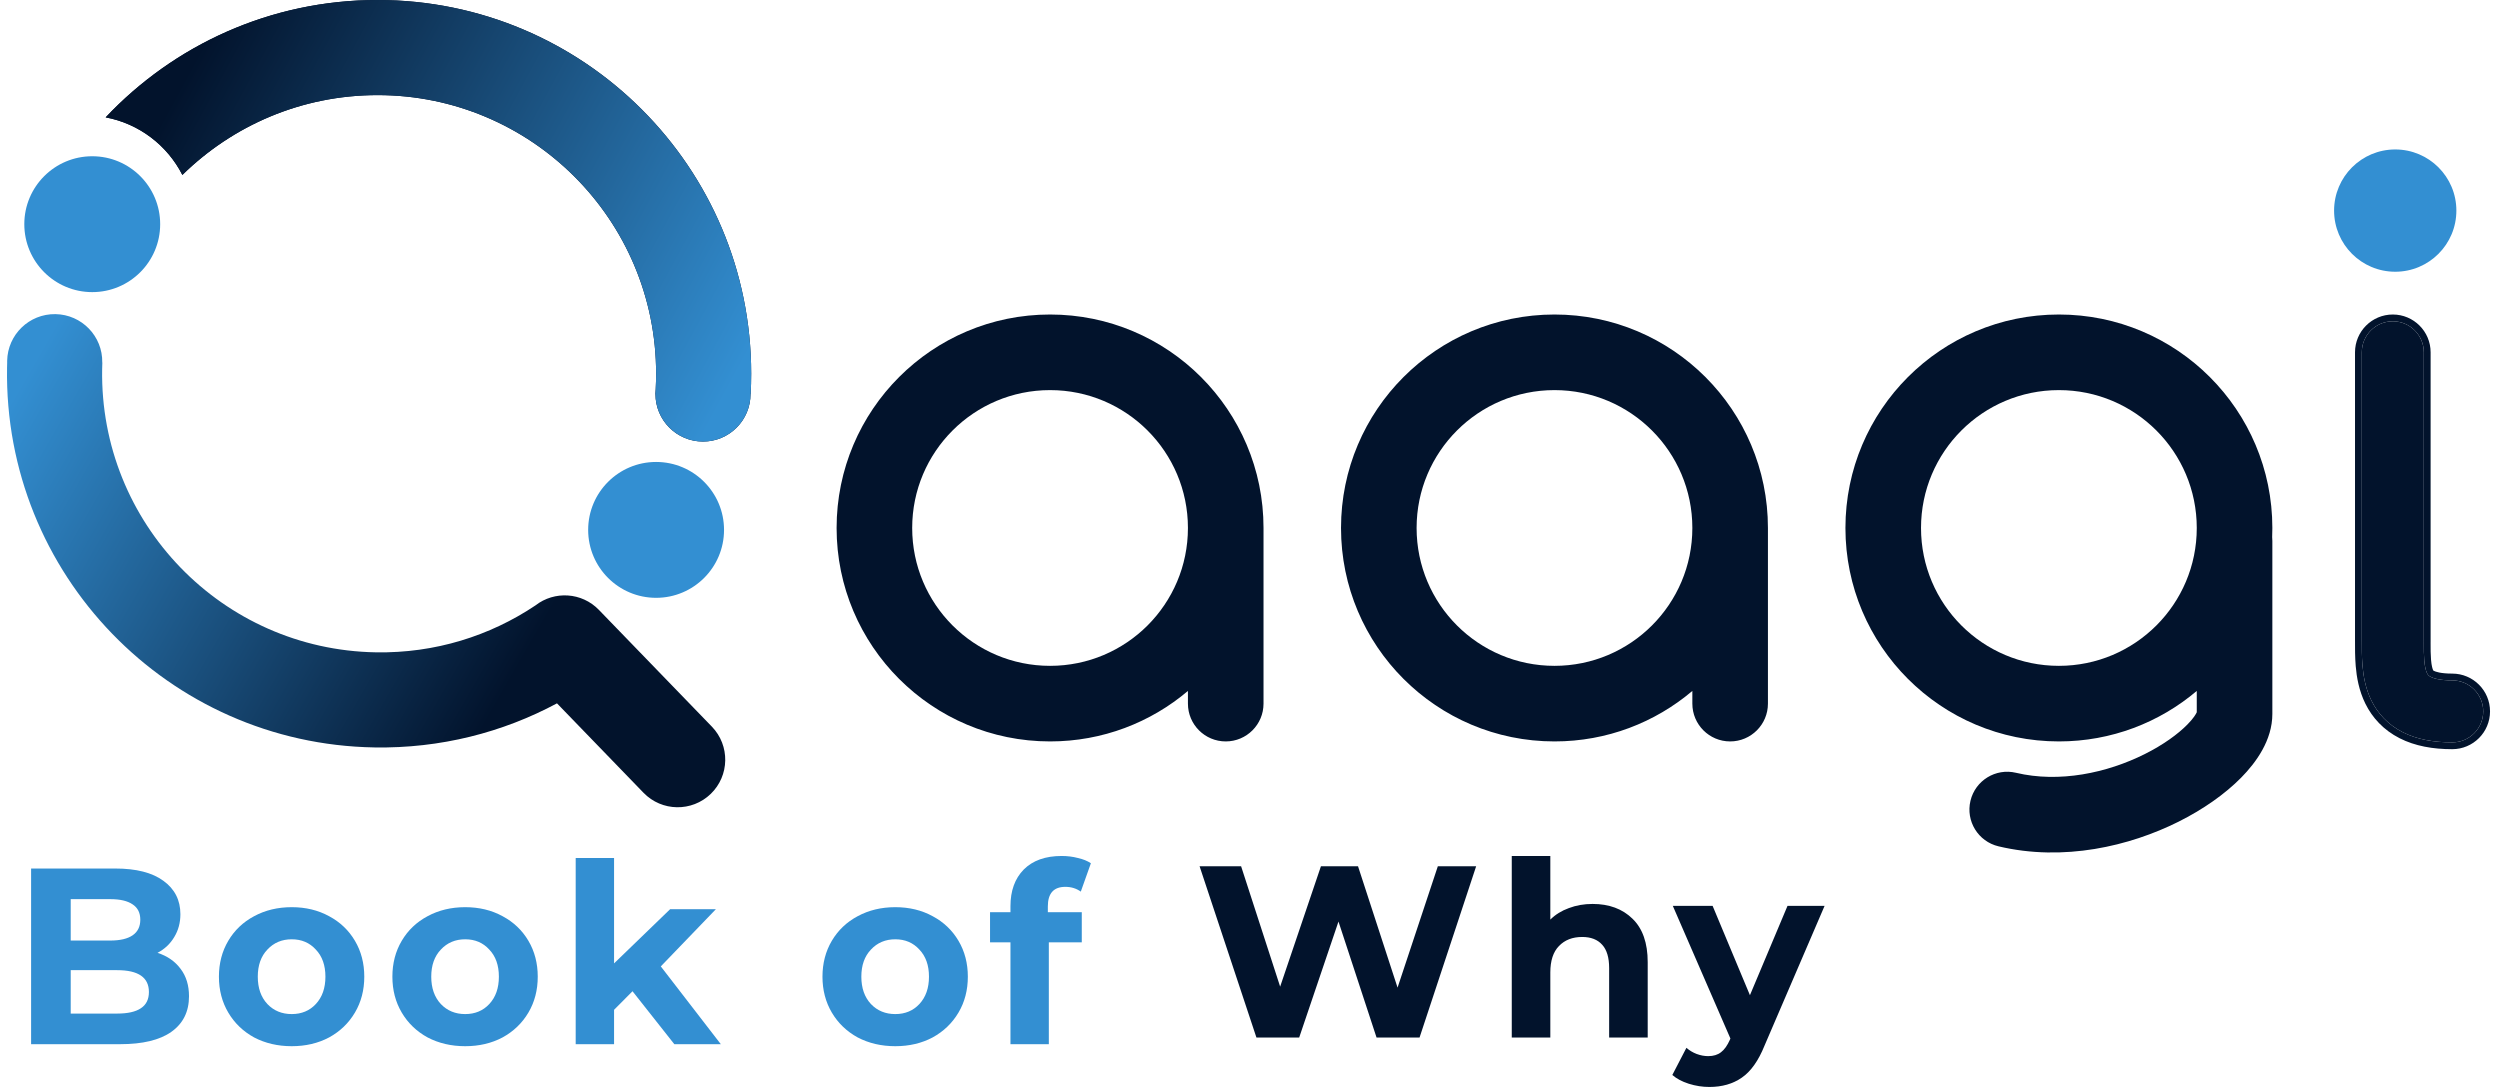 <svg width="184" height="80" viewBox="0 0 184 80" fill="none" xmlns="http://www.w3.org/2000/svg">
<path d="M47.363 58.348L40.994 51.766C36.999 53.908 32.417 55.091 27.562 55.011C12.377 54.761 0.269 42.248 0.519 27.062C0.521 26.939 0.524 26.816 0.528 26.693C0.527 26.65 0.527 26.606 0.527 26.562C0.559 24.629 2.152 23.088 4.084 23.12C6.017 23.152 7.558 24.745 7.526 26.677L7.526 26.689L7.532 26.689C7.525 26.852 7.521 27.014 7.518 27.177C7.332 38.498 16.357 47.826 27.678 48.012C32.016 48.084 36.061 46.802 39.412 44.557C40.805 43.471 42.821 43.588 44.077 44.886L52.393 53.48C53.737 54.87 53.701 57.085 52.312 58.429C50.922 59.773 48.707 59.737 47.363 58.348Z" fill="url(#paint0_linear)"/>
<path d="M48.259 28.633C48.279 28.258 48.289 27.88 48.289 27.5C48.289 16.178 39.111 7 27.789 7C22.194 7 17.122 9.242 13.423 12.876C12.317 10.703 10.248 9.103 7.777 8.638C12.792 3.32 19.903 0 27.789 0C42.977 0 55.289 12.312 55.289 27.5C55.289 28.003 55.276 28.503 55.249 29H55.24C55.24 30.933 53.673 32.5 51.74 32.5C49.807 32.5 48.24 30.933 48.24 29H48.235L48.24 28.93C48.242 28.83 48.248 28.731 48.259 28.633Z" fill="#02132C"/>
<path d="M48.259 28.633C48.279 28.258 48.289 27.88 48.289 27.5C48.289 16.178 39.111 7 27.789 7C22.194 7 17.122 9.242 13.423 12.876C12.317 10.703 10.248 9.103 7.777 8.638C12.792 3.32 19.903 0 27.789 0C42.977 0 55.289 12.312 55.289 27.5C55.289 28.003 55.276 28.503 55.249 29H55.24C55.24 30.933 53.673 32.5 51.74 32.5C49.807 32.5 48.24 30.933 48.24 29H48.235L48.24 28.93C48.242 28.83 48.248 28.731 48.259 28.633Z" fill="url(#paint1_linear)"/>
<path d="M11.789 16.5C11.789 19.261 9.55 21.5 6.789 21.5C4.028 21.5 1.789 19.261 1.789 16.5C1.789 13.739 4.028 11.5 6.789 11.5C9.55 11.5 11.789 13.739 11.789 16.5Z" fill="#338FD2"/>
<path d="M53.289 39C53.289 41.761 51.05 44 48.289 44C45.528 44 43.289 41.761 43.289 39C43.289 36.239 45.528 34 48.289 34C51.05 34 53.289 36.239 53.289 39Z" fill="#338FD2"/>
<path fill-rule="evenodd" clip-rule="evenodd" d="M87.432 51.788V50.853C84.695 53.171 81.153 54.569 77.285 54.569C68.608 54.569 61.574 47.536 61.574 38.859C61.574 30.182 68.608 23.148 77.285 23.148C85.961 23.148 92.995 30.182 92.995 38.859V51.788C92.995 53.324 91.75 54.569 90.214 54.569C88.677 54.569 87.432 53.324 87.432 51.788ZM87.432 38.859C87.432 44.463 82.889 49.006 77.285 49.006C71.68 49.006 67.137 44.463 67.137 38.859C67.137 33.255 71.68 28.712 77.285 28.712C82.889 28.712 87.432 33.255 87.432 38.859Z" fill="#02132C"/>
<path fill-rule="evenodd" clip-rule="evenodd" d="M124.557 51.788V50.853C121.82 53.171 118.278 54.569 114.41 54.569C105.733 54.569 98.699 47.536 98.699 38.859C98.699 30.182 105.733 23.148 114.41 23.148C123.086 23.148 130.12 30.182 130.12 38.859V51.788C130.12 53.324 128.875 54.569 127.339 54.569C125.802 54.569 124.557 53.324 124.557 51.788ZM124.557 38.859C124.557 44.463 120.014 49.006 114.41 49.006C108.805 49.006 104.262 44.463 104.262 38.859C104.262 33.255 108.805 28.712 114.41 28.712C120.014 28.712 124.557 33.255 124.557 38.859Z" fill="#02132C"/>
<path fill-rule="evenodd" clip-rule="evenodd" d="M161.682 52.423C161.627 52.544 161.459 52.851 160.99 53.327C160.3 54.028 159.223 54.816 157.848 55.503C155.071 56.892 151.564 57.636 148.376 56.877C146.882 56.521 145.382 57.444 145.026 58.939C144.67 60.433 145.593 61.933 147.088 62.289C151.886 63.431 156.745 62.274 160.336 60.479C162.146 59.574 163.755 58.449 164.954 57.23C166.041 56.126 167.245 54.483 167.245 52.548V39.81C167.245 39.715 167.24 39.621 167.231 39.529C167.24 39.307 167.245 39.083 167.245 38.859C167.245 30.182 160.211 23.148 151.535 23.148C142.858 23.148 135.824 30.182 135.824 38.859C135.824 47.536 142.858 54.569 151.535 54.569C155.403 54.569 158.945 53.171 161.682 50.853V52.423ZM151.535 49.006C157.139 49.006 161.682 44.463 161.682 38.859C161.682 33.255 157.139 28.712 151.535 28.712C145.93 28.712 141.387 33.255 141.387 38.859C141.387 44.463 145.93 49.006 151.535 49.006Z" fill="#02132C"/>
<path d="M180.789 15.5C180.789 17.985 178.774 20 176.289 20C173.804 20 171.789 17.985 171.789 15.5C171.789 13.015 173.804 11 176.289 11C178.774 11 180.789 13.015 180.789 15.5Z" fill="#338FD2"/>
<path fill-rule="evenodd" clip-rule="evenodd" d="M174.093 51.793C173.613 50.822 173.448 49.824 173.381 49.024C173.325 48.357 173.327 47.668 173.329 47.135L173.329 47.127C173.329 47.037 173.329 46.952 173.329 46.872L173.329 25.93C173.329 24.394 174.575 23.148 176.111 23.148C177.647 23.148 178.893 24.394 178.893 25.93L178.893 47.225C178.893 47.246 178.892 47.267 178.892 47.288C178.891 47.787 178.893 48.179 178.924 48.556C178.964 49.025 179.037 49.241 179.08 49.327C179.086 49.34 179.09 49.347 179.092 49.35C179.098 49.354 179.111 49.363 179.137 49.376C179.249 49.434 179.623 49.577 180.484 49.577C182.02 49.577 183.266 50.822 183.266 52.358C183.266 53.894 182.02 55.14 180.484 55.14C179.064 55.14 177.75 54.912 176.614 54.335C175.424 53.729 174.604 52.826 174.093 51.793ZM176.111 23.648C177.371 23.648 178.393 24.67 178.393 25.93L178.393 47.225C178.393 47.244 178.392 47.263 178.392 47.281C178.391 47.781 178.392 48.195 178.426 48.598C178.468 49.096 178.55 49.383 178.631 49.549C178.688 49.664 178.751 49.741 178.91 49.822C179.115 49.926 179.572 50.077 180.484 50.077C181.744 50.077 182.766 51.098 182.766 52.358C182.766 53.618 181.744 54.64 180.484 54.64C179.114 54.64 177.885 54.42 176.841 53.889C175.753 53.335 175.007 52.514 174.541 51.572C174.1 50.68 173.944 49.752 173.879 48.982C173.825 48.337 173.827 47.666 173.829 47.129C173.829 47.039 173.829 46.953 173.829 46.872L173.829 25.93C173.829 24.67 174.851 23.648 176.111 23.648Z" fill="#02132C"/>
<path d="M178.393 25.93C178.393 24.67 177.371 23.648 176.111 23.648C174.851 23.648 173.829 24.67 173.829 25.93L173.829 46.865C173.829 46.868 173.829 46.869 173.829 46.872C173.829 46.953 173.829 47.039 173.829 47.129C173.827 47.666 173.825 48.337 173.879 48.982C173.944 49.752 174.1 50.68 174.541 51.572C175.007 52.514 175.753 53.335 176.841 53.889C177.885 54.42 179.114 54.64 180.484 54.64C181.744 54.64 182.766 53.618 182.766 52.358C182.766 51.098 181.744 50.077 180.484 50.077C179.572 50.077 179.115 49.926 178.91 49.822C178.751 49.741 178.688 49.664 178.631 49.549C178.55 49.383 178.468 49.096 178.426 48.598C178.392 48.195 178.391 47.781 178.392 47.281C178.392 47.263 178.393 47.244 178.393 47.225L178.392 46.878C178.392 46.874 178.392 46.869 178.392 46.865L178.393 25.93Z" fill="#02132C"/>
<path d="M11.594 70.129C12.318 70.363 12.885 70.757 13.295 71.311C13.706 71.853 13.911 72.524 13.911 73.325C13.911 74.457 13.476 75.332 12.607 75.947C11.751 76.551 10.495 76.852 8.842 76.852H2.289V63.923H8.48C10.025 63.923 11.207 64.225 12.028 64.829C12.861 65.432 13.277 66.251 13.277 67.285C13.277 67.913 13.126 68.473 12.825 68.966C12.535 69.458 12.125 69.846 11.594 70.129ZM5.204 66.177V69.224H8.118C8.842 69.224 9.391 69.095 9.765 68.836C10.139 68.578 10.326 68.196 10.326 67.691C10.326 67.186 10.139 66.811 9.765 66.565C9.391 66.306 8.842 66.177 8.118 66.177H5.204ZM8.625 74.599C9.397 74.599 9.977 74.47 10.363 74.211C10.761 73.953 10.96 73.552 10.96 73.011C10.96 71.939 10.182 71.404 8.625 71.404H5.204V74.599H8.625Z" fill="#338FD2"/>
<path d="M21.471 77C20.445 77 19.522 76.784 18.701 76.354C17.893 75.91 17.259 75.301 16.801 74.525C16.342 73.749 16.113 72.869 16.113 71.884C16.113 70.899 16.342 70.019 16.801 69.243C17.259 68.467 17.893 67.864 18.701 67.433C19.522 66.989 20.445 66.768 21.471 66.768C22.497 66.768 23.414 66.989 24.223 67.433C25.031 67.864 25.665 68.467 26.123 69.243C26.582 70.019 26.811 70.899 26.811 71.884C26.811 72.869 26.582 73.749 26.123 74.525C25.665 75.301 25.031 75.91 24.223 76.354C23.414 76.784 22.497 77 21.471 77ZM21.471 74.636C22.195 74.636 22.787 74.39 23.245 73.897C23.716 73.392 23.951 72.721 23.951 71.884C23.951 71.047 23.716 70.382 23.245 69.889C22.787 69.384 22.195 69.132 21.471 69.132C20.747 69.132 20.15 69.384 19.679 69.889C19.208 70.382 18.973 71.047 18.973 71.884C18.973 72.721 19.208 73.392 19.679 73.897C20.15 74.39 20.747 74.636 21.471 74.636Z" fill="#338FD2"/>
<path d="M34.238 77C33.212 77 32.289 76.784 31.469 76.354C30.66 75.91 30.026 75.301 29.568 74.525C29.109 73.749 28.88 72.869 28.88 71.884C28.88 70.899 29.109 70.019 29.568 69.243C30.026 68.467 30.66 67.864 31.469 67.433C32.289 66.989 33.212 66.768 34.238 66.768C35.264 66.768 36.181 66.989 36.99 67.433C37.798 67.864 38.432 68.467 38.891 69.243C39.349 70.019 39.578 70.899 39.578 71.884C39.578 72.869 39.349 73.749 38.891 74.525C38.432 75.301 37.798 75.91 36.99 76.354C36.181 76.784 35.264 77 34.238 77ZM34.238 74.636C34.962 74.636 35.554 74.39 36.012 73.897C36.483 73.392 36.718 72.721 36.718 71.884C36.718 71.047 36.483 70.382 36.012 69.889C35.554 69.384 34.962 69.132 34.238 69.132C33.514 69.132 32.917 69.384 32.446 69.889C31.976 70.382 31.74 71.047 31.74 71.884C31.74 72.721 31.976 73.392 32.446 73.897C32.917 74.39 33.514 74.636 34.238 74.636Z" fill="#338FD2"/>
<path d="M46.553 72.955L45.195 74.322V76.852H42.371V63.148H45.195V70.905L49.323 66.916H52.69L48.635 71.127L53.052 76.852H49.63L46.553 72.955Z" fill="#338FD2"/>
<path d="M65.893 77C64.867 77 63.944 76.784 63.123 76.354C62.315 75.91 61.681 75.301 61.222 74.525C60.764 73.749 60.534 72.869 60.534 71.884C60.534 70.899 60.764 70.019 61.222 69.243C61.681 68.467 62.315 67.864 63.123 67.433C63.944 66.989 64.867 66.768 65.893 66.768C66.918 66.768 67.836 66.989 68.644 67.433C69.453 67.864 70.086 68.467 70.545 69.243C71.004 70.019 71.233 70.899 71.233 71.884C71.233 72.869 71.004 73.749 70.545 74.525C70.086 75.301 69.453 75.91 68.644 76.354C67.836 76.784 66.918 77 65.893 77ZM65.893 74.636C66.617 74.636 67.208 74.39 67.667 73.897C68.137 73.392 68.373 72.721 68.373 71.884C68.373 71.047 68.137 70.382 67.667 69.889C67.208 69.384 66.617 69.132 65.893 69.132C65.169 69.132 64.571 69.384 64.101 69.889C63.63 70.382 63.395 71.047 63.395 71.884C63.395 72.721 63.63 73.392 64.101 73.897C64.571 74.39 65.169 74.636 65.893 74.636Z" fill="#338FD2"/>
<path d="M77.121 67.137H79.619V69.354H77.194V76.852H74.37V69.354H72.867V67.137H74.37V66.694C74.37 65.561 74.695 64.662 75.347 63.997C76.011 63.333 76.94 63 78.135 63C78.557 63 78.956 63.049 79.33 63.148C79.716 63.234 80.036 63.363 80.289 63.536L79.547 65.623C79.221 65.389 78.841 65.272 78.406 65.272C77.55 65.272 77.121 65.752 77.121 66.712V67.137Z" fill="#338FD2"/>
<path d="M108.645 63.756L104.479 76.362H101.314L98.512 67.826L95.62 76.362H92.473L88.289 63.756H91.345L94.219 72.617L97.221 63.756H99.95L102.86 72.689L105.825 63.756H108.645Z" fill="#02132C"/>
<path d="M117.214 66.53C118.427 66.53 119.403 66.89 120.143 67.61C120.895 68.331 121.271 69.399 121.271 70.816V76.362H118.433V71.248C118.433 70.48 118.263 69.909 117.924 69.537C117.584 69.153 117.093 68.961 116.45 68.961C115.735 68.961 115.165 69.183 114.74 69.627C114.316 70.059 114.104 70.708 114.104 71.572V76.362H111.266V63H114.104V67.682C114.48 67.31 114.934 67.028 115.468 66.836C116.002 66.632 116.584 66.53 117.214 66.53Z" fill="#02132C"/>
<path d="M134.289 66.674L129.869 76.957C129.42 78.073 128.862 78.859 128.195 79.316C127.54 79.772 126.746 80 125.812 80C125.303 80 124.799 79.922 124.302 79.766C123.805 79.61 123.399 79.394 123.083 79.118L124.12 77.119C124.339 77.311 124.587 77.461 124.866 77.569C125.157 77.677 125.442 77.731 125.721 77.731C126.109 77.731 126.424 77.635 126.667 77.443C126.91 77.263 127.128 76.957 127.322 76.524L127.358 76.434L123.12 66.674H126.049L128.795 73.247L131.56 66.674H134.289Z" fill="#02132C"/>
<defs>
<linearGradient id="paint0_linear" x1="4.289" y1="23.5" x2="40.789" y2="44.5" gradientUnits="userSpaceOnUse">
<stop stop-color="#338FD2"/>
<stop offset="1" stop-color="#02132C"/>
</linearGradient>
<linearGradient id="paint1_linear" x1="11.289" y1="10" x2="51.789" y2="32" gradientUnits="userSpaceOnUse">
<stop stop-color="#02132C"/>
<stop offset="1" stop-color="#338FD2"/>
</linearGradient>
</defs>
</svg>
